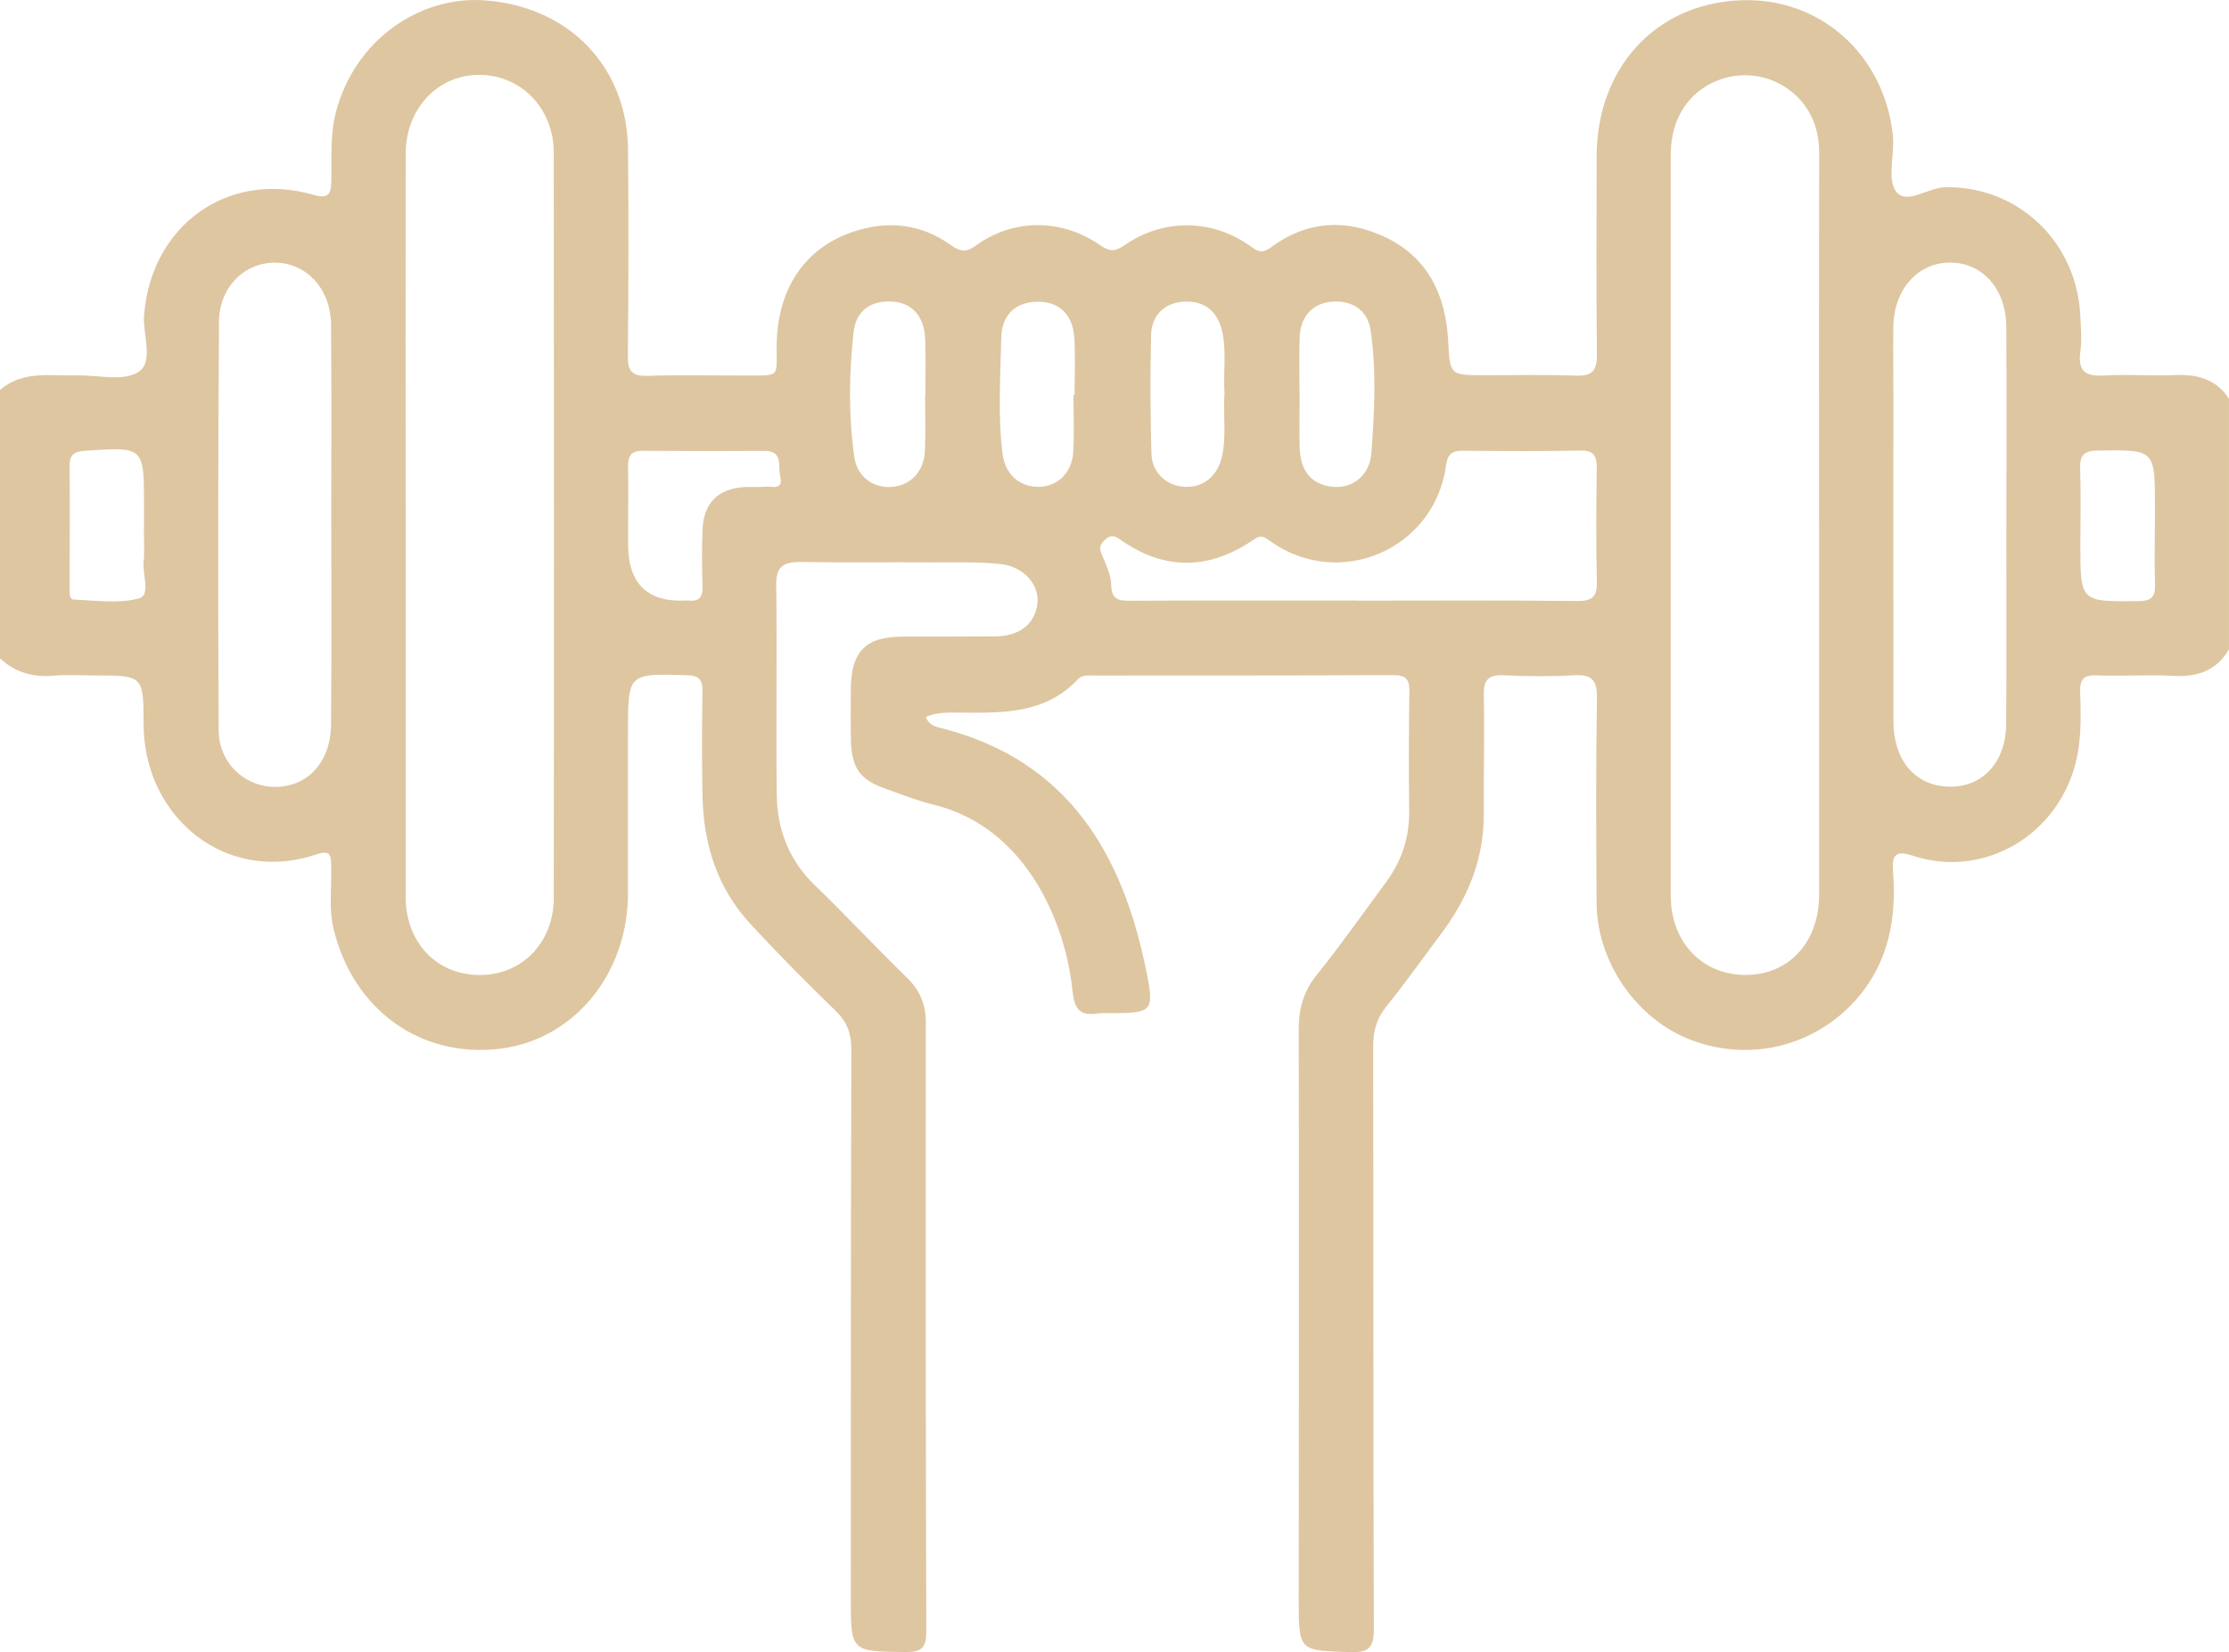 <svg width="58" height="43" viewBox="0 0 58 43" fill="none" xmlns="http://www.w3.org/2000/svg">
<g clip-path="url(#clip0_6086_247)">
<path d="M0.001 10.148C0.594 9.634 1.312 9.787 1.996 9.769C2.544 9.756 3.213 9.934 3.604 9.679C4.011 9.415 3.707 8.698 3.75 8.182C3.942 5.859 5.933 4.429 8.151 5.069C8.536 5.18 8.61 5.069 8.621 4.718C8.637 4.129 8.585 3.543 8.731 2.956C9.212 1.044 10.918 -0.113 12.609 0.009C14.843 0.171 16.324 1.775 16.342 3.892C16.358 5.685 16.355 7.478 16.337 9.269C16.333 9.675 16.46 9.792 16.856 9.781C17.706 9.751 18.558 9.774 19.408 9.772C20.328 9.767 20.2 9.832 20.209 8.984C20.225 7.514 20.945 6.434 22.242 6.017C23.112 5.737 23.964 5.825 24.723 6.366C24.971 6.542 25.123 6.587 25.4 6.386C26.369 5.683 27.626 5.685 28.63 6.382C28.878 6.553 29.015 6.551 29.258 6.382C30.276 5.678 31.546 5.694 32.539 6.409C32.732 6.547 32.844 6.605 33.069 6.438C34.005 5.744 35.031 5.683 36.06 6.179C37.16 6.709 37.617 7.679 37.681 8.86C37.731 9.763 37.719 9.763 38.634 9.765C39.428 9.765 40.224 9.747 41.016 9.776C41.45 9.792 41.557 9.625 41.553 9.21C41.533 7.494 41.542 5.778 41.546 4.061C41.551 1.799 43.047 0.099 45.29 0.007C47.348 -0.077 49.028 1.407 49.254 3.525C49.305 4.014 49.097 4.641 49.332 4.975C49.596 5.351 50.166 4.88 50.62 4.871C52.51 4.842 54.051 6.294 54.132 8.238C54.145 8.542 54.176 8.854 54.132 9.151C54.056 9.688 54.295 9.799 54.769 9.772C55.373 9.735 55.979 9.787 56.583 9.76C57.165 9.735 57.659 9.857 57.999 10.374V16.898C57.672 17.453 57.18 17.622 56.559 17.588C55.899 17.55 55.234 17.602 54.572 17.575C54.224 17.561 54.114 17.663 54.127 18.019C54.152 18.72 54.165 19.424 53.935 20.109C53.347 21.862 51.511 22.843 49.773 22.268C49.274 22.103 49.231 22.302 49.26 22.701C49.35 23.939 49.135 25.082 48.27 26.043C47.2 27.227 45.541 27.64 44.02 27.069C42.595 26.537 41.553 25.044 41.544 23.492C41.533 21.717 41.524 19.945 41.553 18.17C41.562 17.683 41.408 17.545 40.945 17.572C40.341 17.608 39.732 17.602 39.129 17.572C38.735 17.552 38.603 17.685 38.61 18.084C38.63 19.113 38.603 20.143 38.61 21.174C38.616 22.369 38.182 23.398 37.478 24.329C37.008 24.951 36.561 25.59 36.071 26.194C35.814 26.512 35.731 26.843 35.731 27.243C35.74 32.279 35.731 37.314 35.749 42.348C35.749 42.828 35.673 43.009 35.143 42.993C33.794 42.95 33.792 42.979 33.794 41.608C33.796 36.667 33.805 31.728 33.794 26.787C33.794 26.246 33.917 25.799 34.262 25.371C34.892 24.586 35.472 23.761 36.069 22.951C36.476 22.401 36.677 21.787 36.668 21.093C36.655 20.062 36.657 19.034 36.673 18.003C36.677 17.69 36.594 17.568 36.261 17.568C33.651 17.581 31.041 17.577 28.429 17.579C28.297 17.579 28.156 17.561 28.055 17.669C27.192 18.594 26.064 18.553 24.944 18.544C24.664 18.542 24.38 18.533 24.092 18.655C24.179 18.905 24.4 18.921 24.584 18.971C27.798 19.825 29.209 22.216 29.826 25.26C30.043 26.331 29.985 26.361 28.909 26.365C28.795 26.365 28.681 26.356 28.57 26.372C28.084 26.444 27.954 26.257 27.903 25.752C27.731 24.07 26.733 21.526 24.275 20.935C23.855 20.833 23.45 20.669 23.041 20.524C22.372 20.29 22.155 19.981 22.141 19.246C22.133 18.808 22.137 18.368 22.139 17.929C22.146 16.957 22.522 16.571 23.47 16.567C24.284 16.562 25.096 16.567 25.91 16.56C26.534 16.555 26.934 16.23 26.995 15.7C27.049 15.229 26.65 14.749 26.051 14.681C25.472 14.616 24.881 14.636 24.297 14.634C23.143 14.627 21.989 14.643 20.835 14.625C20.397 14.618 20.191 14.731 20.198 15.229C20.222 17.04 20.191 18.853 20.211 20.664C20.22 21.569 20.518 22.369 21.186 23.019C22.003 23.812 22.783 24.645 23.598 25.441C23.933 25.768 24.09 26.131 24.09 26.602C24.085 31.886 24.087 37.168 24.103 42.452C24.103 42.887 23.978 42.995 23.557 42.991C22.139 42.973 22.137 42.991 22.139 41.559C22.139 36.809 22.139 32.06 22.153 27.31C22.153 26.898 22.045 26.598 21.748 26.309C20.985 25.569 20.236 24.814 19.516 24.031C18.654 23.095 18.299 21.945 18.279 20.687C18.263 19.791 18.263 18.894 18.279 17.998C18.285 17.676 18.185 17.579 17.863 17.57C16.34 17.527 16.34 17.516 16.34 19.07C16.34 20.461 16.34 21.855 16.34 23.246C16.34 25.353 14.924 27.064 13 27.292C10.947 27.538 9.198 26.282 8.684 24.189C8.549 23.646 8.634 23.088 8.619 22.536C8.61 22.256 8.601 22.11 8.241 22.232C5.875 23.032 3.739 21.262 3.736 18.84C3.736 17.579 3.723 17.579 2.468 17.577C2.108 17.577 1.748 17.552 1.39 17.584C0.851 17.631 0.388 17.496 -0.008 17.126V10.144L0.001 10.148ZM47.333 13.668C47.333 10.446 47.328 7.221 47.337 3.998C47.337 3.48 47.205 3.022 46.87 2.629C46.335 2.007 45.463 1.793 44.707 2.088C43.928 2.393 43.474 3.092 43.474 4.025C43.472 10.453 43.472 16.88 43.474 23.309C43.474 24.516 44.293 25.373 45.422 25.371C46.552 25.371 47.335 24.518 47.335 23.28C47.335 20.076 47.335 16.871 47.335 13.666L47.333 13.668ZM10.556 13.612C10.556 16.855 10.556 20.096 10.556 23.339C10.556 24.518 11.35 25.36 12.459 25.373C13.562 25.387 14.407 24.545 14.409 23.373C14.418 16.907 14.416 10.441 14.409 3.978C14.409 2.812 13.557 1.95 12.464 1.948C11.39 1.948 10.558 2.83 10.556 4C10.551 7.205 10.556 10.408 10.556 13.612ZM52.206 13.702H52.208C52.208 11.968 52.215 10.236 52.206 8.502C52.199 7.51 51.571 6.822 50.719 6.833C49.896 6.847 49.285 7.532 49.267 8.482C49.256 9.072 49.267 9.663 49.267 10.252C49.267 13.089 49.263 15.928 49.269 18.765C49.269 19.837 49.887 20.502 50.815 20.47C51.629 20.441 52.195 19.8 52.202 18.842C52.215 17.128 52.206 15.414 52.206 13.7V13.702ZM8.619 13.702C8.619 11.95 8.63 10.198 8.614 8.448C8.605 7.525 7.99 6.858 7.187 6.835C6.382 6.815 5.702 7.46 5.698 8.376C5.673 11.916 5.673 15.459 5.689 19C5.693 19.857 6.371 20.484 7.172 20.477C8.017 20.468 8.608 19.825 8.614 18.844C8.63 17.13 8.619 15.416 8.621 13.702H8.619ZM35.252 15.633C35.252 15.633 35.252 15.633 35.252 15.631C37.18 15.631 39.108 15.619 41.036 15.64C41.439 15.644 41.56 15.527 41.551 15.128C41.528 14.156 41.535 13.184 41.549 12.212C41.553 11.896 41.502 11.718 41.124 11.725C40.104 11.745 39.082 11.74 38.062 11.729C37.782 11.727 37.666 11.819 37.628 12.106C37.33 14.3 34.85 15.369 33.043 14.077C32.917 13.986 32.821 13.905 32.647 14.025C31.479 14.837 30.303 14.864 29.131 14.029C29.006 13.941 28.903 13.919 28.777 14.025C28.648 14.133 28.585 14.23 28.661 14.413C28.771 14.672 28.907 14.95 28.914 15.22C28.923 15.613 29.113 15.635 29.413 15.633C31.358 15.624 33.307 15.628 35.255 15.628L35.252 15.633ZM16.344 13.646C16.344 13.817 16.344 13.989 16.344 14.16C16.344 15.192 16.851 15.681 17.865 15.628C17.883 15.628 17.903 15.626 17.921 15.628C18.192 15.658 18.288 15.536 18.281 15.265C18.265 14.769 18.261 14.273 18.281 13.779C18.306 13.102 18.672 12.73 19.339 12.676C19.527 12.661 19.719 12.685 19.905 12.665C20.079 12.647 20.397 12.773 20.301 12.394C20.238 12.144 20.395 11.731 19.891 11.734C18.834 11.74 17.773 11.74 16.715 11.731C16.402 11.729 16.337 11.885 16.342 12.158C16.353 12.654 16.344 13.148 16.344 13.644V13.646ZM24.074 10.308C24.074 10.308 24.076 10.308 24.078 10.308C24.078 9.812 24.092 9.316 24.074 8.822C24.054 8.24 23.736 7.888 23.244 7.85C22.678 7.807 22.273 8.064 22.209 8.657C22.092 9.735 22.077 10.822 22.231 11.898C22.307 12.426 22.745 12.721 23.244 12.667C23.709 12.618 24.045 12.255 24.067 11.736C24.087 11.26 24.072 10.784 24.072 10.308H24.074ZM31.862 10.234C31.826 9.704 31.918 9.169 31.806 8.642C31.689 8.098 31.343 7.823 30.808 7.85C30.316 7.875 29.965 8.188 29.952 8.723C29.927 9.749 29.932 10.777 29.961 11.803C29.976 12.311 30.361 12.651 30.84 12.669C31.314 12.69 31.685 12.381 31.797 11.882C31.92 11.337 31.819 10.782 31.862 10.234ZM33.817 10.193C33.817 10.669 33.81 11.145 33.817 11.621C33.828 12.266 34.134 12.622 34.696 12.669C35.19 12.71 35.639 12.381 35.684 11.79C35.765 10.73 35.818 9.661 35.666 8.603C35.59 8.067 35.179 7.805 34.644 7.852C34.159 7.895 33.839 8.233 33.819 8.766C33.801 9.242 33.814 9.717 33.814 10.193H33.817ZM27.936 10.279H27.961C27.961 9.785 27.986 9.287 27.954 8.795C27.914 8.186 27.574 7.864 27.035 7.852C26.46 7.841 26.067 8.164 26.053 8.788C26.033 9.794 25.962 10.807 26.087 11.81C26.154 12.34 26.527 12.674 27.026 12.669C27.516 12.663 27.894 12.309 27.925 11.763C27.957 11.269 27.932 10.773 27.932 10.279H27.936ZM3.745 13.718H3.747C3.747 13.529 3.747 13.337 3.747 13.148C3.747 11.623 3.747 11.628 2.227 11.729C1.958 11.747 1.808 11.81 1.811 12.119C1.82 13.186 1.811 14.253 1.811 15.319C1.811 15.432 1.799 15.601 1.929 15.604C2.495 15.624 3.088 15.716 3.616 15.572C3.929 15.486 3.705 14.959 3.736 14.632C3.765 14.329 3.743 14.023 3.743 13.718H3.745ZM56.071 13.639H56.073C56.073 13.488 56.073 13.335 56.073 13.184C56.073 11.688 56.073 11.704 54.586 11.725C54.199 11.729 54.114 11.867 54.127 12.221C54.15 12.866 54.132 13.513 54.132 14.158C54.132 15.673 54.13 15.658 55.642 15.644C56.011 15.64 56.089 15.507 56.075 15.18C56.057 14.668 56.071 14.153 56.071 13.642V13.639Z" fill="#DEC6A1"/>
</g>
<defs>
<clipPath id="clip0_6086_247">
<rect width="58" height="43" fill="white"/>
</clipPath>
</defs>
</svg>

